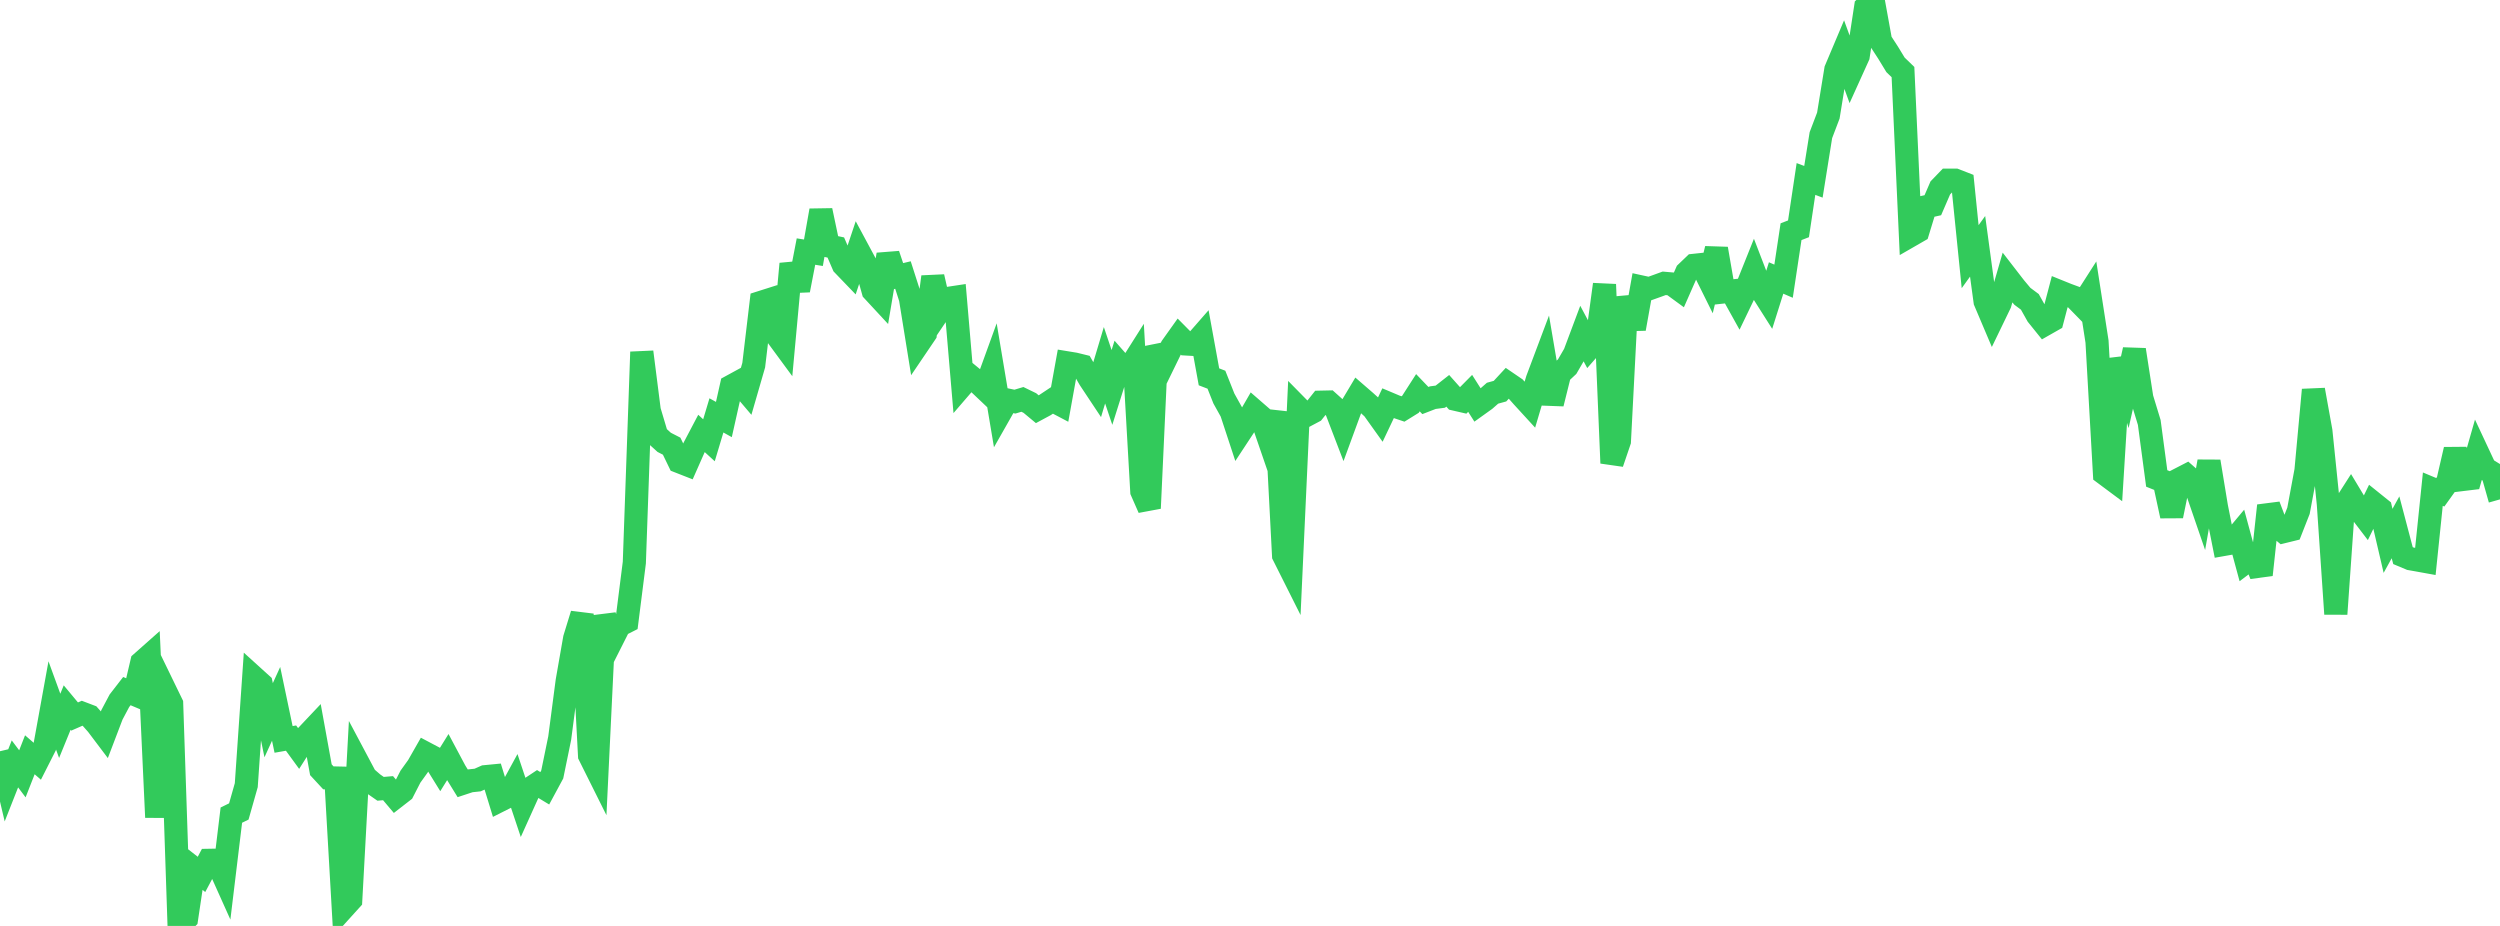 <?xml version="1.0" standalone="no"?>
<!DOCTYPE svg PUBLIC "-//W3C//DTD SVG 1.1//EN" "http://www.w3.org/Graphics/SVG/1.1/DTD/svg11.dtd">

<svg width="135" height="50" viewBox="0 0 135 50" preserveAspectRatio="none" 
  xmlns="http://www.w3.org/2000/svg"
  xmlns:xlink="http://www.w3.org/1999/xlink">


<polyline points="0.0, 40.566 0.403, 42.272 0.806, 41.25 1.209, 41.786 1.612, 40.758 2.015, 41.108 2.418, 40.313 2.821, 38.091 3.224, 39.196 3.627, 38.208 4.03, 38.692 4.433, 38.516 4.836, 38.669 5.239, 39.124 5.642, 39.658 6.045, 38.6 6.448, 37.841 6.851, 37.32 7.254, 37.49 7.657, 35.772 8.06, 35.415 8.463, 44.135 8.866, 37.175 9.269, 38.005 9.672, 50.0 10.075, 49.599 10.478, 46.902 10.881, 47.217 11.284, 46.458 11.687, 46.451 12.09, 47.349 12.493, 44.017 12.896, 43.819 13.299, 42.399 13.701, 36.572 14.104, 36.937 14.507, 38.892 14.91, 38.008 15.313, 39.928 15.716, 39.857 16.119, 40.41 16.522, 39.775 16.925, 39.348 17.328, 41.567 17.731, 42.003 18.134, 42.012 18.537, 49.041 18.94, 48.596 19.343, 41.208 19.746, 41.966 20.149, 42.315 20.552, 42.596 20.955, 42.561 21.358, 43.038 21.761, 42.725 22.164, 41.94 22.567, 41.379 22.97, 40.672 23.373, 40.885 23.776, 41.537 24.179, 40.888 24.582, 41.644 24.985, 42.298 25.388, 42.165 25.791, 42.122 26.194, 41.942 26.597, 41.903 27.0, 43.22 27.403, 43.017 27.806, 42.278 28.209, 43.485 28.612, 42.591 29.015, 42.324 29.418, 42.568 29.821, 41.821 30.224, 39.859 30.627, 36.782 31.03, 34.479 31.433, 33.167 31.836, 40.792 32.239, 41.6 32.642, 33.246 33.045, 34.566 33.448, 33.767 33.851, 33.563 34.254, 30.38 34.657, 19.007 35.06, 22.17 35.463, 23.52 35.866, 23.886 36.269, 24.093 36.672, 24.926 37.075, 25.084 37.478, 24.172 37.881, 23.406 38.284, 23.775 38.687, 22.431 39.09, 22.655 39.493, 20.855 39.896, 20.635 40.299, 21.109 40.701, 19.718 41.104, 16.327 41.507, 16.199 41.91, 18.071 42.313, 18.619 42.716, 14.248 43.119, 15.669 43.522, 13.584 43.925, 13.649 44.328, 11.368 44.731, 13.28 45.134, 13.365 45.537, 14.301 45.94, 14.72 46.343, 13.516 46.746, 14.266 47.149, 15.704 47.552, 16.139 47.955, 13.747 48.358, 14.948 48.761, 14.852 49.164, 16.111 49.567, 18.606 49.97, 18.011 50.373, 14.95 50.776, 16.712 51.179, 16.116 51.582, 16.055 51.985, 20.773 52.388, 20.305 52.791, 20.637 53.194, 21.019 53.597, 19.908 54.0, 22.313 54.403, 21.603 54.806, 21.688 55.209, 21.567 55.612, 21.763 56.015, 22.098 56.418, 21.881 56.821, 21.613 57.224, 21.825 57.627, 19.594 58.03, 19.66 58.433, 19.759 58.836, 20.461 59.239, 21.068 59.642, 19.723 60.045, 20.922 60.448, 19.643 60.851, 20.102 61.254, 19.465 61.657, 26.53 62.06, 27.445 62.463, 18.706 62.866, 19.561 63.269, 18.735 63.672, 18.169 64.075, 18.576 64.478, 18.599 64.881, 18.138 65.284, 20.349 65.687, 20.504 66.09, 21.519 66.493, 22.244 66.896, 23.468 67.299, 22.855 67.701, 22.159 68.104, 22.509 68.507, 23.681 68.91, 22.244 69.313, 29.99 69.716, 30.793 70.119, 22.029 70.522, 22.439 70.925, 22.225 71.328, 21.718 71.731, 21.709 72.134, 22.071 72.537, 23.122 72.94, 22.024 73.343, 21.349 73.746, 21.698 74.149, 22.064 74.552, 22.628 74.955, 21.778 75.358, 21.948 75.761, 22.084 76.164, 21.834 76.567, 21.207 76.97, 21.629 77.373, 21.473 77.776, 21.42 78.179, 21.104 78.582, 21.557 78.985, 21.65 79.388, 21.242 79.791, 21.876 80.194, 21.587 80.597, 21.233 81.0, 21.122 81.403, 20.686 81.806, 20.961 82.209, 21.417 82.612, 21.857 83.015, 20.497 83.418, 19.425 83.821, 21.795 84.224, 20.175 84.627, 19.798 85.03, 19.104 85.433, 18.028 85.836, 18.784 86.239, 18.324 86.642, 15.36 87.045, 25.007 87.448, 23.822 87.851, 16.033 88.254, 17.751 88.657, 15.502 89.06, 15.59 89.463, 15.446 89.866, 15.299 90.269, 15.334 90.672, 15.629 91.075, 14.714 91.478, 14.329 91.881, 14.286 92.284, 15.099 92.687, 13.433 93.09, 15.763 93.493, 15.719 93.896, 16.445 94.299, 15.608 94.701, 14.604 95.104, 15.652 95.507, 16.288 95.91, 15.011 96.313, 15.185 96.716, 12.512 97.119, 12.356 97.522, 9.665 97.925, 9.817 98.328, 7.299 98.731, 6.239 99.134, 3.761 99.537, 2.806 99.94, 3.913 100.343, 3.023 100.746, 0.383 101.149, 0.0 101.552, 2.221 101.955, 2.84 102.358, 3.502 102.761, 3.892 103.164, 12.72 103.567, 12.488 103.97, 11.172 104.373, 11.082 104.776, 10.148 105.179, 9.73 105.582, 9.73 105.985, 9.887 106.388, 13.86 106.791, 13.301 107.194, 16.274 107.597, 17.224 108.0, 16.39 108.403, 14.998 108.806, 15.519 109.209, 16.001 109.612, 16.301 110.015, 17.02 110.418, 17.52 110.821, 17.291 111.224, 15.754 111.627, 15.917 112.03, 16.065 112.433, 16.477 112.836, 15.847 113.239, 18.444 113.642, 25.575 114.045, 25.875 114.448, 19.369 114.851, 20.682 115.254, 18.889 115.657, 21.49 116.06, 22.813 116.463, 25.836 116.866, 25.997 117.269, 27.861 117.672, 25.886 118.075, 25.678 118.478, 26.034 118.881, 27.207 119.284, 24.92 119.687, 27.364 120.09, 29.397 120.493, 29.326 120.896, 28.844 121.299, 30.329 121.701, 30.025 122.104, 31.037 122.507, 27.306 122.91, 28.37 123.313, 28.707 123.716, 28.608 124.119, 27.581 124.522, 25.417 124.925, 21.052 125.328, 23.286 125.731, 27.214 126.134, 33.154 126.537, 27.415 126.94, 26.785 127.343, 27.455 127.746, 27.982 128.149, 27.155 128.552, 27.479 128.955, 29.207 129.358, 28.475 129.761, 30.003 130.164, 30.172 130.567, 30.243 130.97, 30.316 131.373, 26.415 131.776, 26.584 132.179, 26.021 132.582, 24.277 132.985, 25.892 133.388, 25.843 133.791, 24.435 134.194, 25.296 134.597, 25.545 135.0, 26.966" fill="none" stroke="#32ca5b" stroke-width="1.25"/>

</svg>